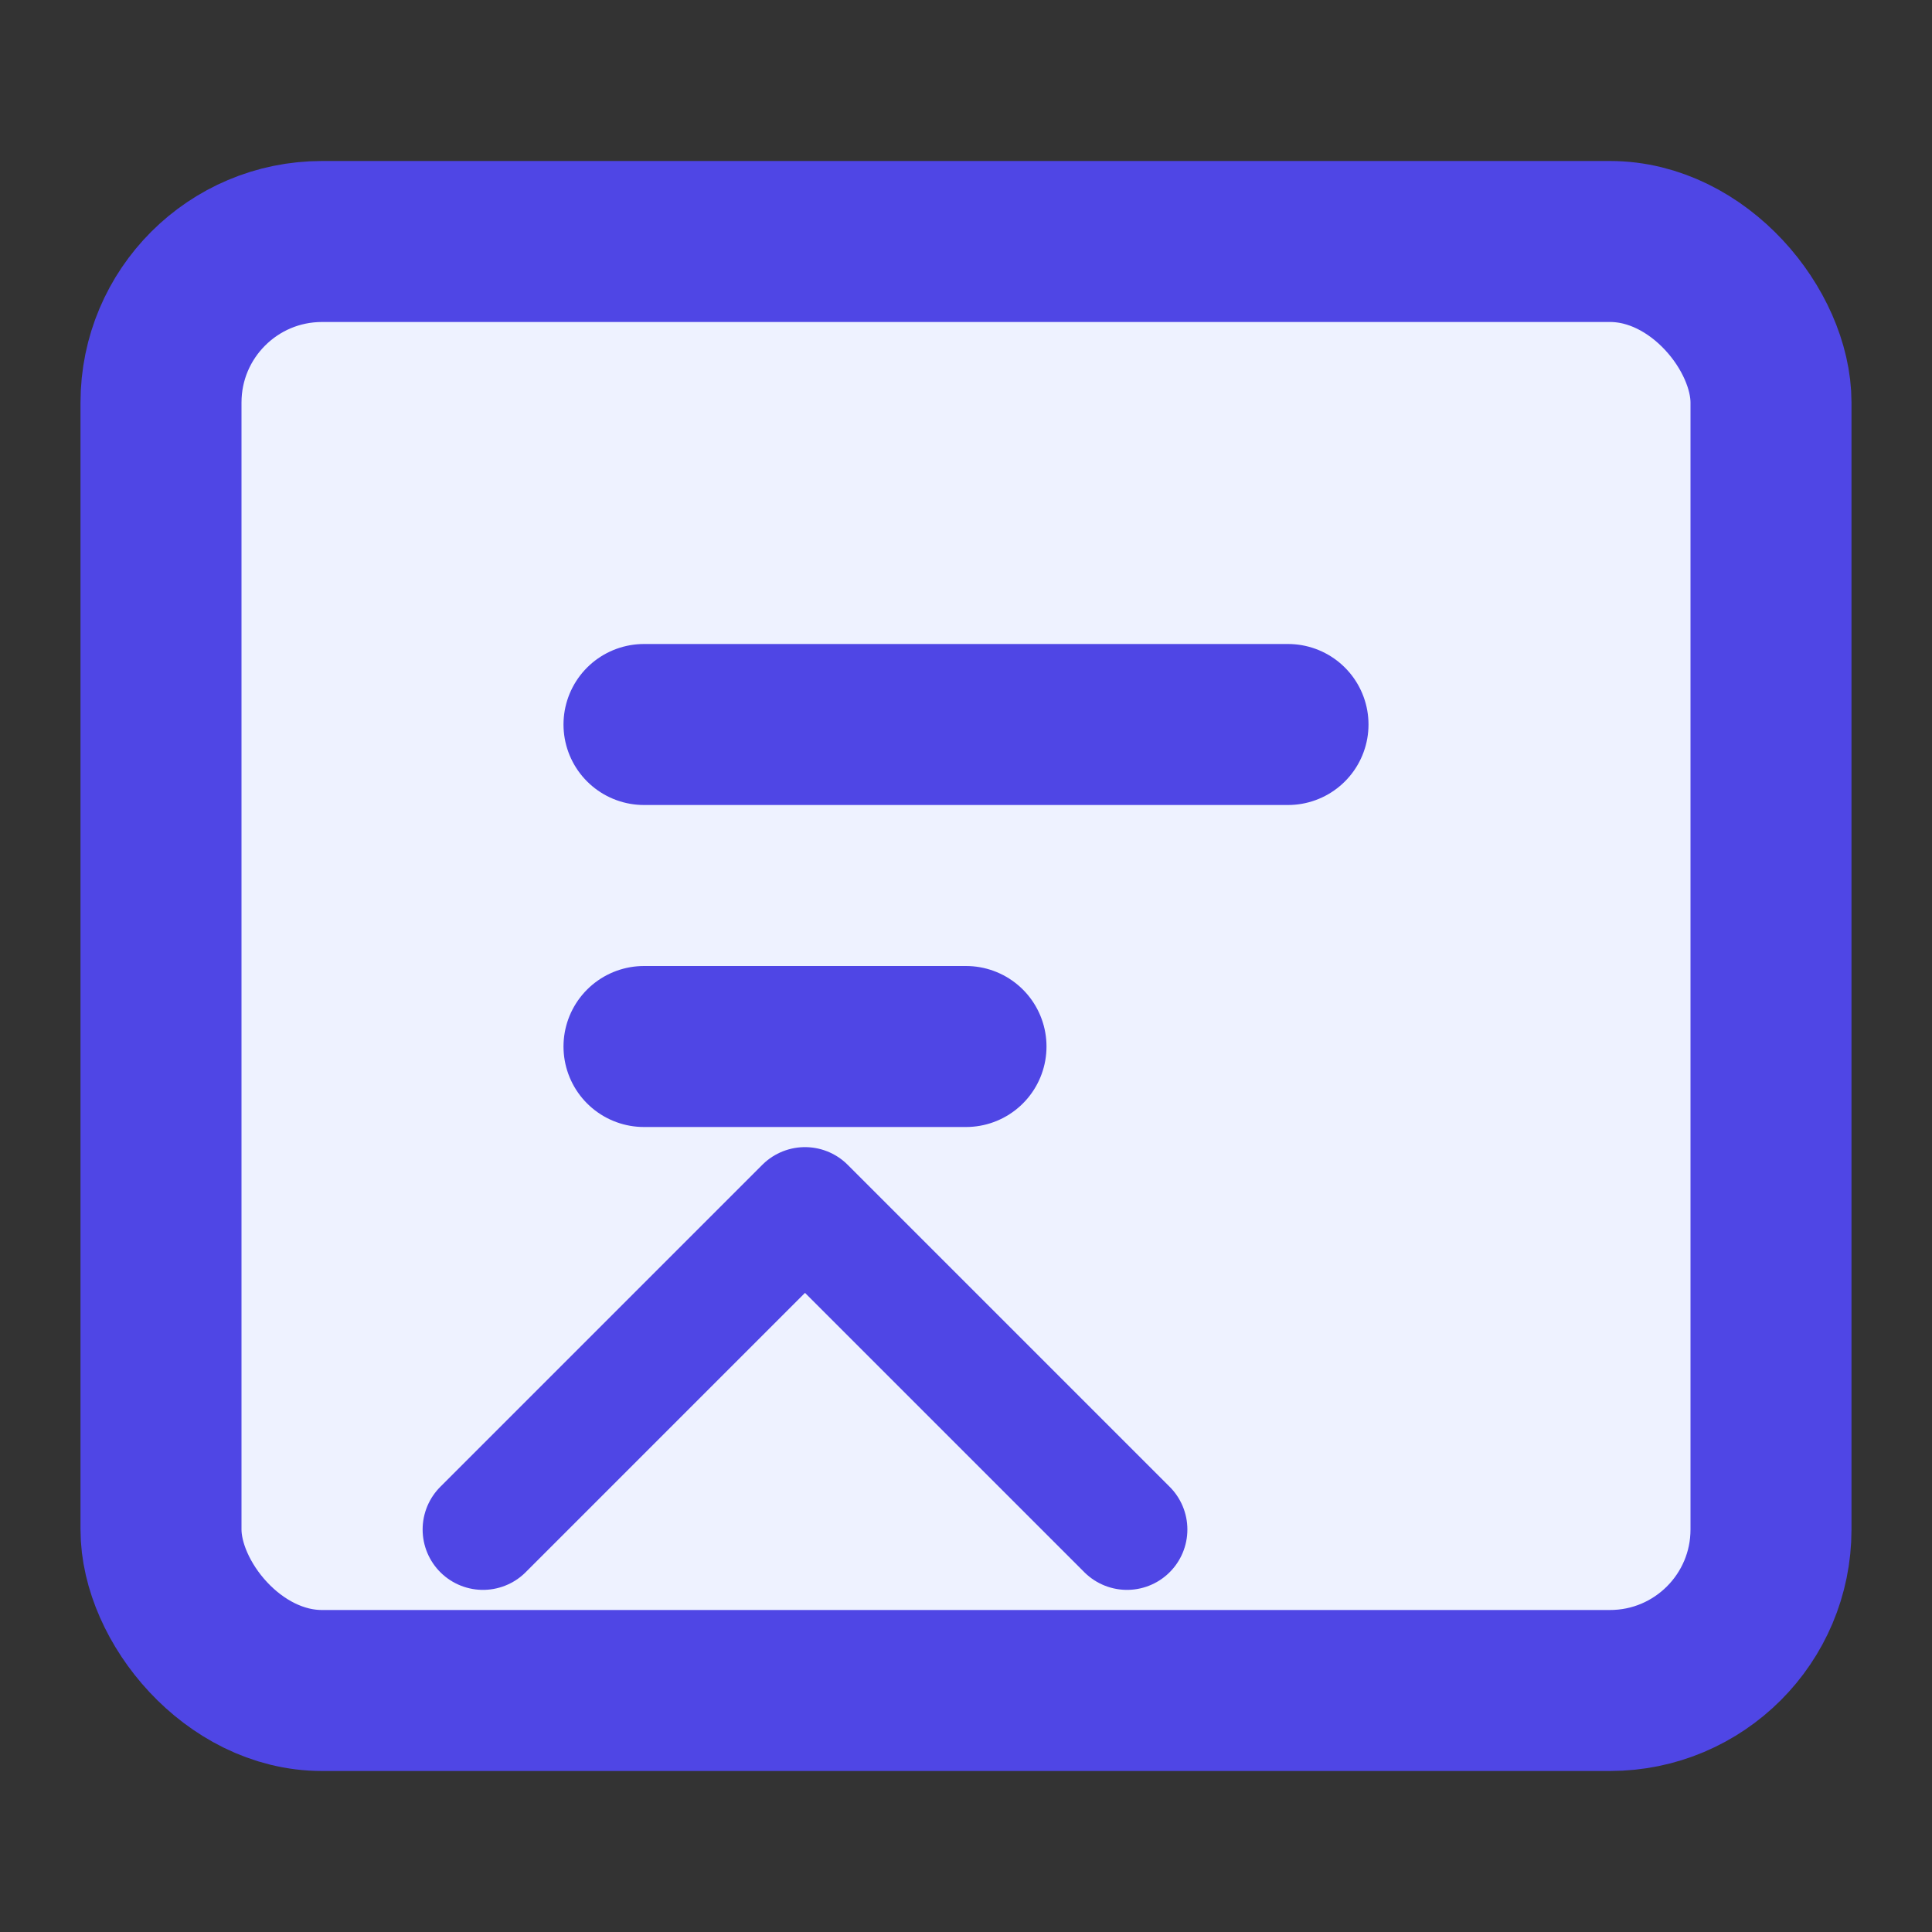 <svg xmlns="http://www.w3.org/2000/svg" viewBox="0 0 24 24" fill="none" stroke="#4f46e5" stroke-width="2" stroke-linecap="round" stroke-linejoin="round">
  <rect x="0" y="0" width="24" height="24" fill="#333333" stroke="none"/>
  <rect x="2" y="3" width="20" height="18" rx="2" ry="2" fill="#eef2ff" />
  <line x1="8" y1="9" x2="16" y2="9" />
  <line x1="8" y1="13" x2="12" y2="13" />
  <path d="M6 19l4-4 4 4" stroke="#4f46e5" stroke-width="1.5" />
</svg>
